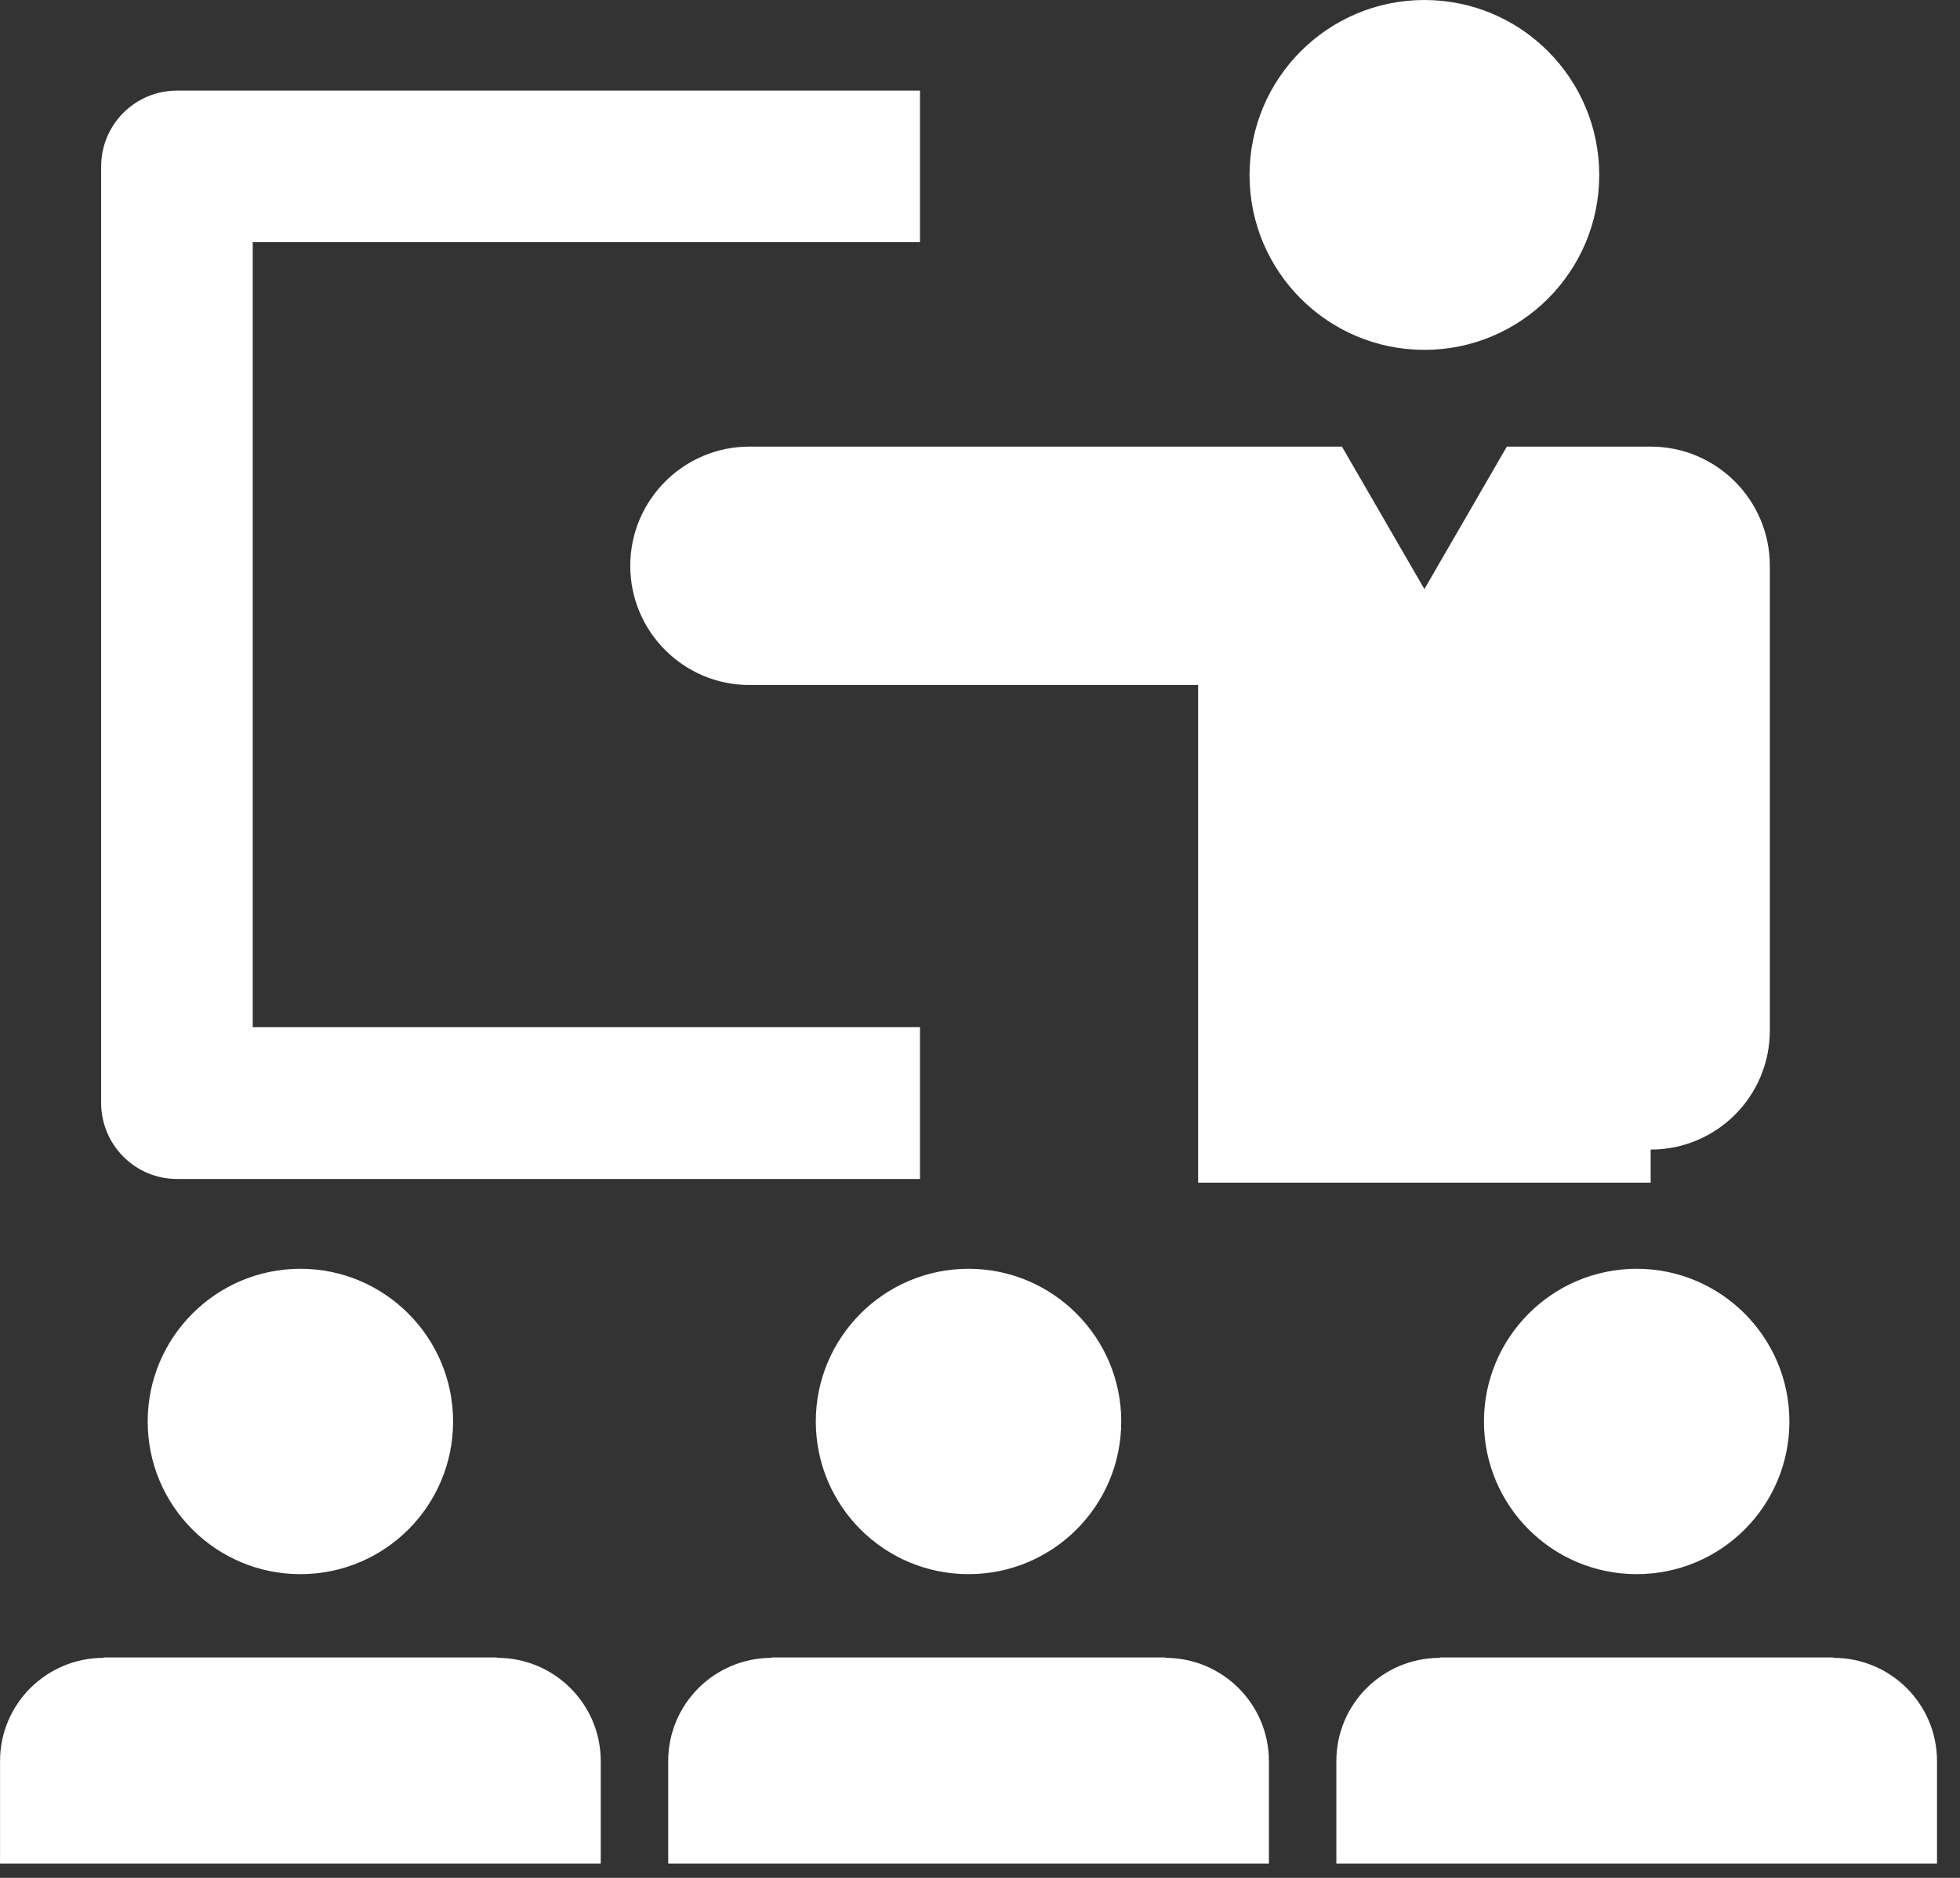 <?xml version="1.0" encoding="UTF-8" standalone="no"?>
<!DOCTYPE svg PUBLIC "-//W3C//DTD SVG 1.1//EN" "http://www.w3.org/Graphics/SVG/1.1/DTD/svg11.dtd">
<svg width="100%" height="100%" viewBox="0 0 48 46" version="1.1" xmlns="http://www.w3.org/2000/svg" xmlns:xlink="http://www.w3.org/1999/xlink" xml:space="preserve" xmlns:serif="http://www.serif.com/" style="fill-rule:evenodd;clip-rule:evenodd;stroke-linejoin:round;stroke-miterlimit:2;">
    <rect x="0" y="0" width="48" height="46" fill="#333333" stroke="none"/>
    <g transform="matrix(1,0,0,1,-772.948,-1941.39)">
        <g transform="matrix(1,0,0,1,2.457,0)">
            <path d="M815.391,1982L815.391,1981.99L805.755,1981.99L805.755,1982C804.353,1982 803.218,1983.13 803.218,1984.53L803.218,1987.04L817.928,1987.04L817.928,1984.53C817.928,1983.13 816.791,1982 815.391,1982ZM782.666,1982L782.666,1981.99L773.03,1981.99L773.03,1982C771.628,1982 770.492,1983.13 770.492,1984.53L770.492,1987.04L785.203,1987.04L785.203,1984.53C785.203,1983.13 784.066,1982 782.666,1982ZM799.028,1982L799.028,1981.99L789.392,1981.99L789.392,1982C787.99,1982 786.855,1983.13 786.855,1984.53L786.855,1987.04L801.566,1987.04L801.566,1984.53C801.566,1983.13 800.428,1982 799.028,1982ZM790.47,1976.21C790.47,1978.28 792.145,1979.95 794.21,1979.95C796.275,1979.95 797.95,1978.28 797.95,1976.21C797.95,1974.15 796.275,1972.47 794.21,1972.47C792.145,1972.47 790.47,1974.15 790.47,1976.21ZM774.108,1976.21C774.108,1978.28 775.783,1979.95 777.848,1979.95C779.913,1979.95 781.587,1978.28 781.587,1976.21C781.587,1974.15 779.913,1972.47 777.848,1972.47C775.783,1972.47 774.108,1974.15 774.108,1976.21ZM810.573,1972.47C808.508,1972.47 806.833,1974.15 806.833,1976.21C806.833,1978.28 808.508,1979.95 810.573,1979.95C812.638,1979.95 814.313,1978.28 814.313,1976.21C814.313,1974.15 812.638,1972.47 810.573,1972.47ZM785.926,1955.25C785.926,1956.86 787.233,1958.17 788.845,1958.17L799.833,1958.17L799.833,1970.36L810.915,1970.36L810.915,1969.55C812.527,1969.55 813.834,1968.25 813.834,1966.63L813.834,1955.25C813.834,1953.64 812.527,1952.33 810.915,1952.33L810.915,1952.33L807.393,1952.33L805.374,1955.82L803.355,1952.33L799.833,1952.33L799.833,1952.33L788.845,1952.33C787.233,1952.33 785.926,1953.64 785.926,1955.25ZM774.824,1970.27L793.021,1970.27L793.021,1966.55L776.68,1966.55L776.68,1947.32L793.021,1947.32L793.021,1943.61L774.824,1943.61C773.799,1943.61 772.968,1944.44 772.968,1945.47L772.968,1968.41C772.968,1969.43 773.799,1970.27 774.824,1970.27ZM805.374,1949.96C807.739,1949.96 809.656,1948.04 809.656,1945.68C809.656,1943.31 807.739,1941.39 805.374,1941.39C803.009,1941.39 801.092,1943.31 801.092,1945.68C801.092,1948.04 803.009,1949.96 805.374,1949.96Z" style="fill:white;fill-rule:nonzero;"/>
        </g>
    </g>
</svg>
